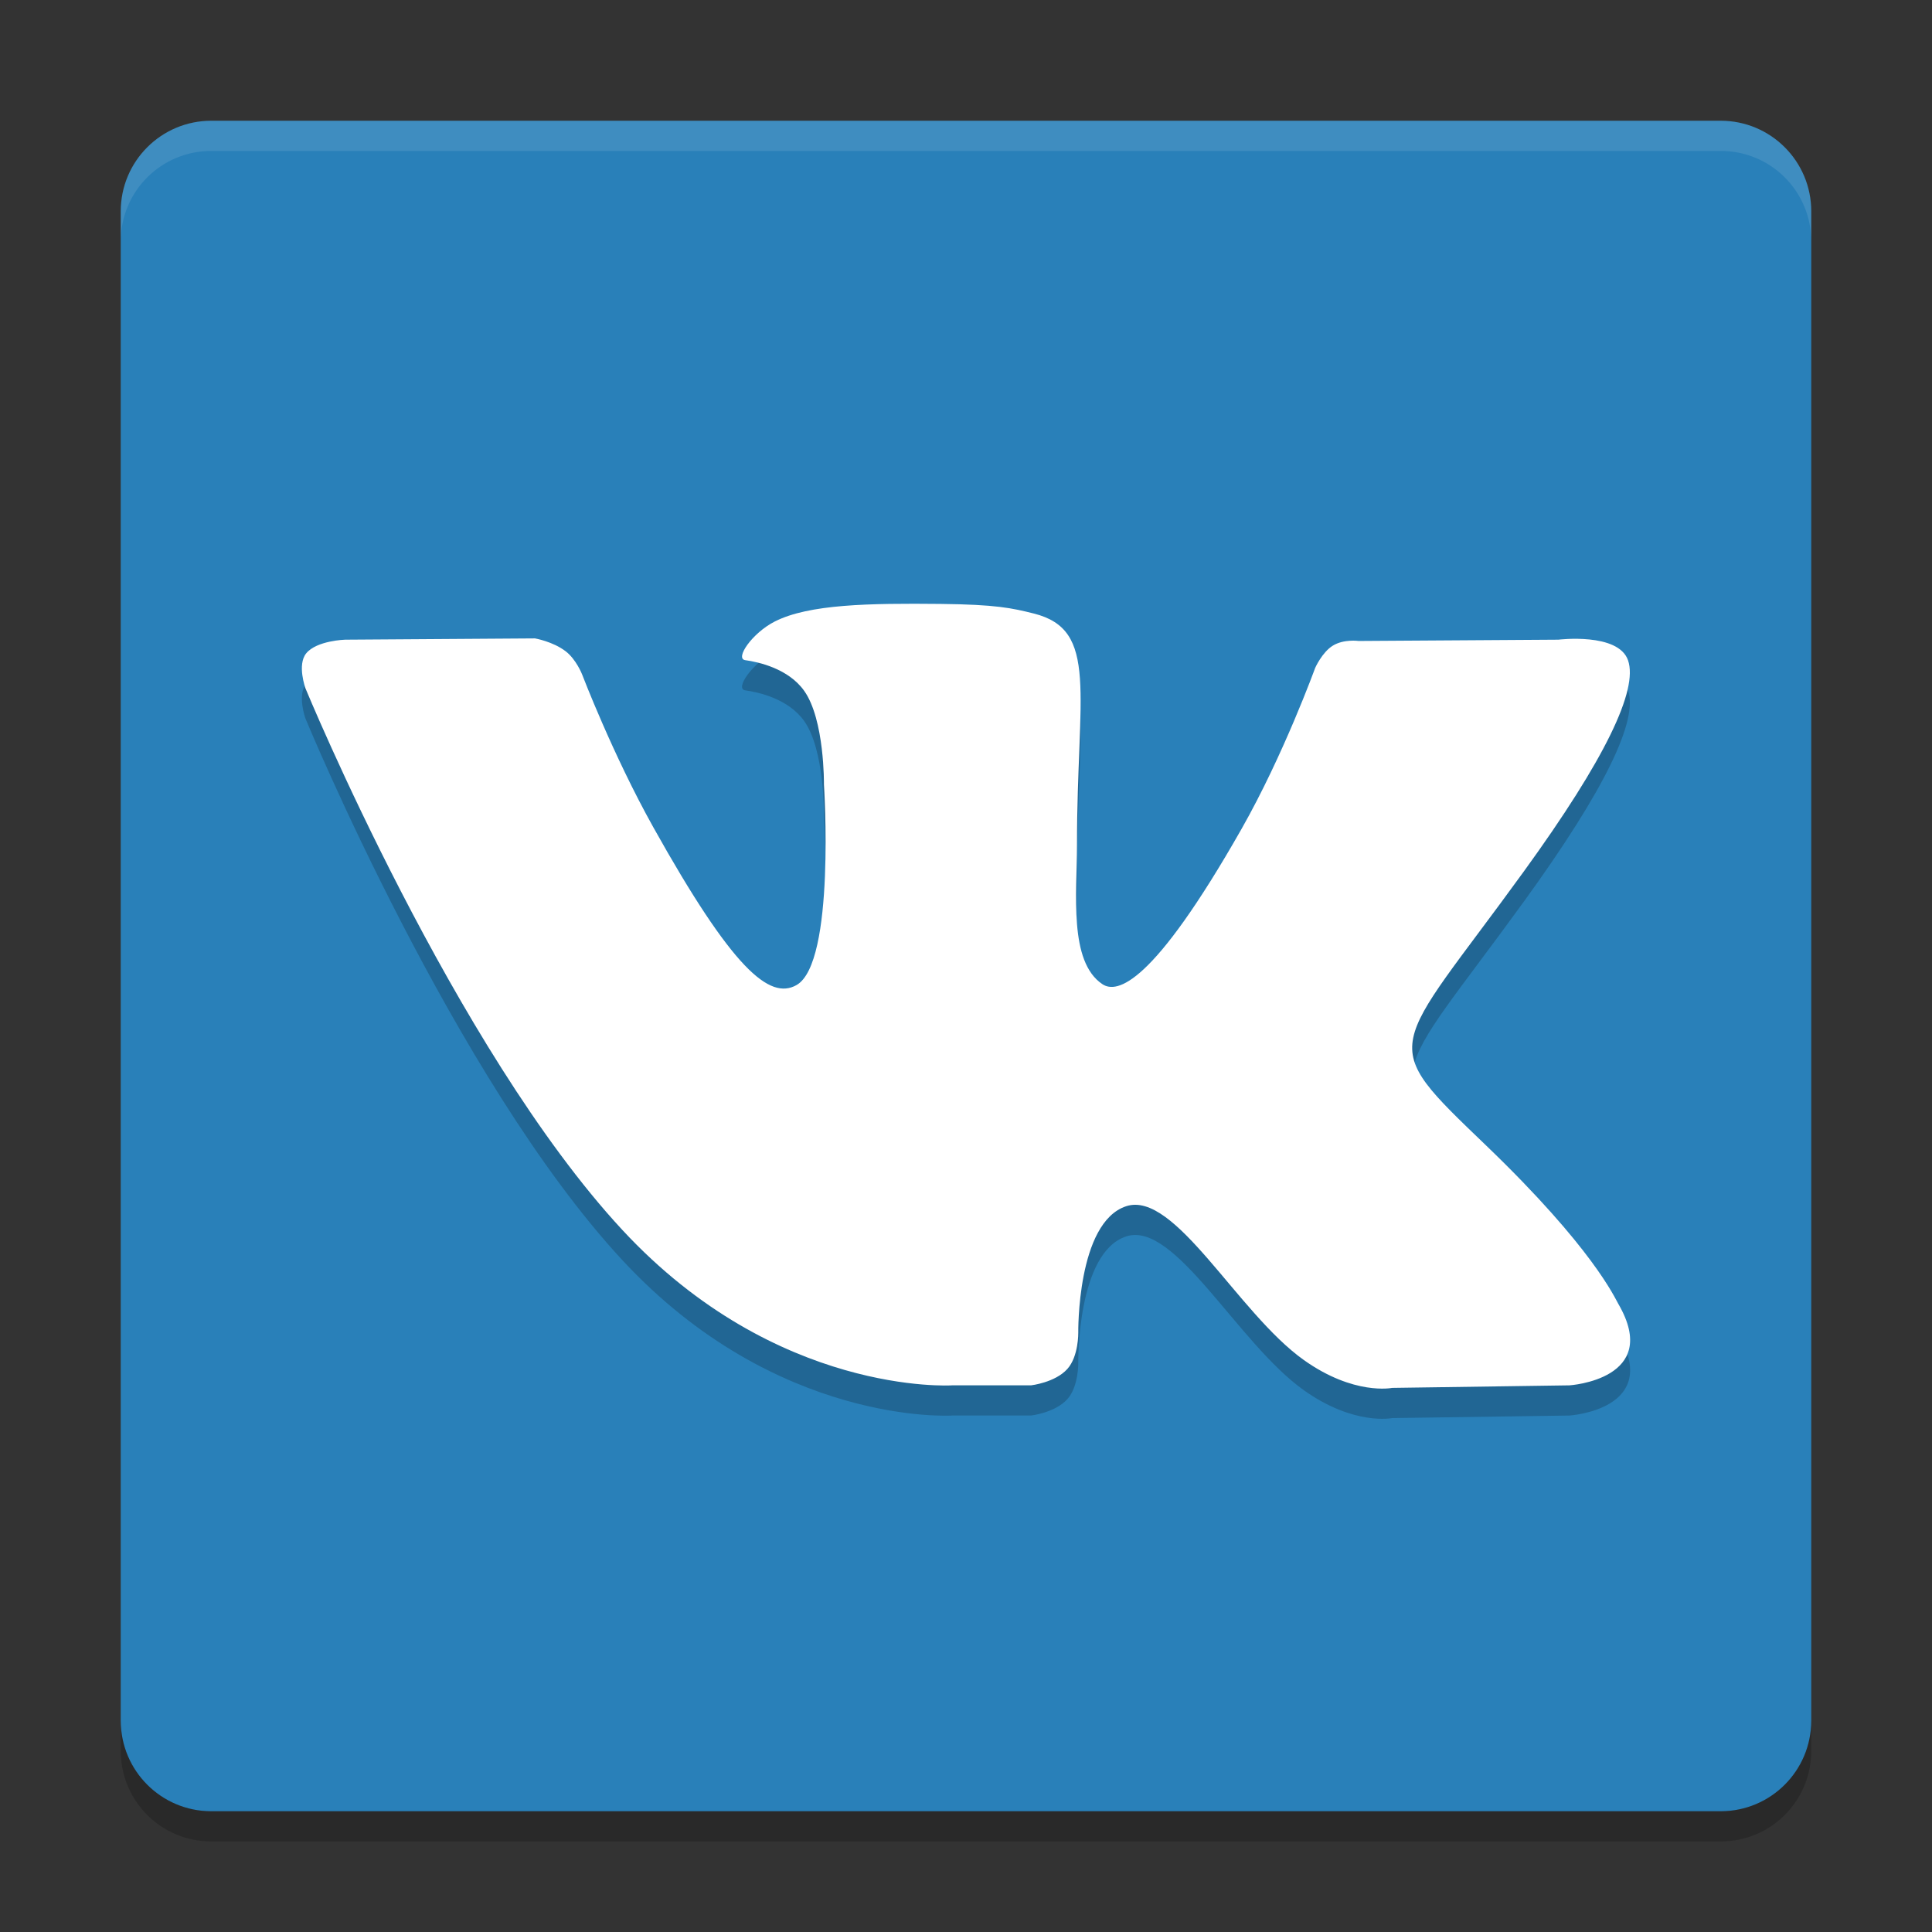 <svg xmlns="http://www.w3.org/2000/svg" xmlns:xlink="http://www.w3.org/1999/xlink" width="384pt" height="384pt" version="1.1" viewBox="0 0 384 384">
 <rect x="0" y="0" width="384" height="384" fill="#333333" stroke="none"/>
 <defs>
  <filter id="alpha" width="100%" height="100%" x="0%" y="0%" filterUnits="objectBoundingBox">
   <feColorMatrix in="SourceGraphic" type="matrix" values="0 0 0 0 1 0 0 0 0 1 0 0 0 0 1 0 0 0 1 0"/>
  </filter>
  <mask id="mask0">
   <g filter="url(#alpha)">
    <rect width="384" height="384" x="0" y="0" style="fill:rgb(0%,0%,0%);fill-opacity:0.102"/>
   </g>
  </mask>
  <clipPath id="clip1">
   <rect width="384" height="384" x="0" y="0"/>
  </clipPath>
  <g id="surface5" clip-path="url(#clip1)">
   <path style="fill:rgb(100%,100%,100%)" d="M 42 24 C 32.027 24 24 32.027 24 42 L 24 48 C 24 38.027 32.027 30 42 30 L 342 30 C 351.973 30 360 38.027 360 48 L 360 42 C 360 32.027 351.973 24 342 24 Z M 42 24"/>
  </g>
  <mask id="mask1">
   <g filter="url(#alpha)">
    <rect width="384" height="384" x="0" y="0" style="fill:rgb(0%,0%,0%);fill-opacity:0.2"/>
   </g>
  </mask>
  <clipPath id="clip2">
   <rect width="384" height="384" x="0" y="0"/>
  </clipPath>
  <g id="surface8" clip-path="url(#clip2)">
   <path style="fill:rgb(0%,0%,0%)" d="M 24 342 L 24 348 C 24 357.973 32.027 366 42 366 L 342 366 C 351.973 366 360 357.973 360 348 L 360 342 C 360 351.973 351.973 360 342 360 L 42 360 C 32.027 360 24 351.973 24 342 Z M 24 342"/>
  </g>
  <mask id="mask2">
   <g filter="url(#alpha)">
    <rect width="384" height="384" x="0" y="0" style="fill:rgb(0%,0%,0%);fill-opacity:0.2"/>
   </g>
  </mask>
  <clipPath id="clip3">
   <rect width="384" height="384" x="0" y="0"/>
  </clipPath>
  <g id="surface11" clip-path="url(#clip3)">
   <path style="fill-rule:evenodd;fill:rgb(0%,0%,0%)" d="M 189.168 281.344 L 204.949 281.344 C 204.949 281.344 209.715 280.801 212.148 278.086 C 214.391 275.59 214.316 270.906 214.316 270.906 C 214.316 270.906 214.008 248.973 223.836 245.746 C 233.523 242.562 245.965 266.941 259.148 276.316 C 269.117 283.41 276.695 281.855 276.695 281.855 L 311.949 281.348 C 311.949 281.348 330.391 280.168 321.648 265.145 C 320.93 263.918 316.555 254.035 295.434 233.73 C 273.316 212.488 276.281 215.918 302.91 179.156 C 319.133 156.77 325.613 143.102 323.586 137.246 C 321.652 131.668 309.727 133.141 309.727 133.141 L 270.031 133.398 C 270.031 133.398 267.086 132.98 264.902 134.332 C 262.77 135.656 261.402 138.746 261.402 138.746 C 261.402 138.746 255.117 156.07 246.738 170.805 C 229.062 201.895 221.992 203.539 219.105 201.609 C 212.383 197.109 214.062 183.535 214.062 173.887 C 214.062 143.758 218.473 131.195 205.469 127.941 C 201.156 126.863 197.977 126.152 186.941 126.035 C 172.777 125.887 160.793 126.078 154.004 129.523 C 149.488 131.816 146.004 136.918 148.125 137.211 C 150.75 137.574 156.691 138.875 159.84 143.312 C 163.91 149.047 163.766 161.918 163.766 161.918 C 163.766 161.918 166.105 197.387 158.309 201.793 C 152.957 204.812 145.617 198.645 129.859 170.438 C 121.785 155.992 115.688 140.02 115.688 140.02 C 115.688 140.02 114.516 137.035 112.418 135.438 C 109.883 133.5 106.328 132.887 106.328 132.887 L 68.605 133.141 C 68.605 133.141 62.945 133.305 60.863 135.855 C 59.012 138.129 60.715 142.816 60.715 142.816 C 60.715 142.816 90.246 214.387 123.688 250.453 C 154.352 283.523 189.168 281.352 189.168 281.352"/>
  </g>
 </defs>
 <g>
  <path style="fill:rgb(16.078%,50.196%,72.549%)" d="M 360 342 L 360 42 C 360 32.059 351.941 24 342 24 L 42 24 C 32.059 24 24 32.059 24 42 L 24 342 C 24 351.941 32.059 360 42 360 L 342 360 C 351.941 360 360 351.941 360 342 Z M 360 342"/>
  <use mask="url(#mask0)" xlink:href="#surface5"/>
  <use mask="url(#mask1)" xlink:href="#surface8"/>
  <use mask="url(#mask2)" xlink:href="#surface11"/>
  <path style="fill-rule:evenodd;fill:rgb(100%,100%,100%)" d="M 189.168 275.344 L 204.949 275.344 C 204.949 275.344 209.715 274.801 212.148 272.086 C 214.391 269.59 214.316 264.906 214.316 264.906 C 214.316 264.906 214.008 242.973 223.836 239.746 C 233.523 236.562 245.965 260.941 259.148 270.316 C 269.117 277.41 276.695 275.855 276.695 275.855 L 311.949 275.348 C 311.949 275.348 330.391 274.168 321.648 259.145 C 320.93 257.918 316.555 248.035 295.434 227.73 C 273.316 206.488 276.281 209.918 302.91 173.156 C 319.133 150.77 325.613 137.102 323.586 131.246 C 321.652 125.668 309.727 127.141 309.727 127.141 L 270.031 127.398 C 270.031 127.398 267.086 126.98 264.902 128.332 C 262.77 129.656 261.402 132.746 261.402 132.746 C 261.402 132.746 255.117 150.07 246.738 164.805 C 229.062 195.895 221.992 197.539 219.105 195.609 C 212.383 191.109 214.062 177.535 214.062 167.887 C 214.062 137.758 218.473 125.195 205.469 121.941 C 201.156 120.863 197.977 120.152 186.941 120.035 C 172.777 119.887 160.793 120.078 154.004 123.523 C 149.488 125.816 146.004 130.918 148.125 131.211 C 150.75 131.574 156.691 132.875 159.84 137.312 C 163.91 143.047 163.766 155.918 163.766 155.918 C 163.766 155.918 166.105 191.387 158.309 195.793 C 152.957 198.812 145.617 192.645 129.859 164.438 C 121.785 149.992 115.688 134.02 115.688 134.02 C 115.688 134.02 114.516 131.035 112.418 129.438 C 109.883 127.5 106.328 126.887 106.328 126.887 L 68.605 127.141 C 68.605 127.141 62.945 127.305 60.863 129.855 C 59.012 132.129 60.715 136.816 60.715 136.816 C 60.715 136.816 90.246 208.387 123.688 244.453 C 154.352 277.523 189.168 275.352 189.168 275.352"/>
 </g>
</svg>
